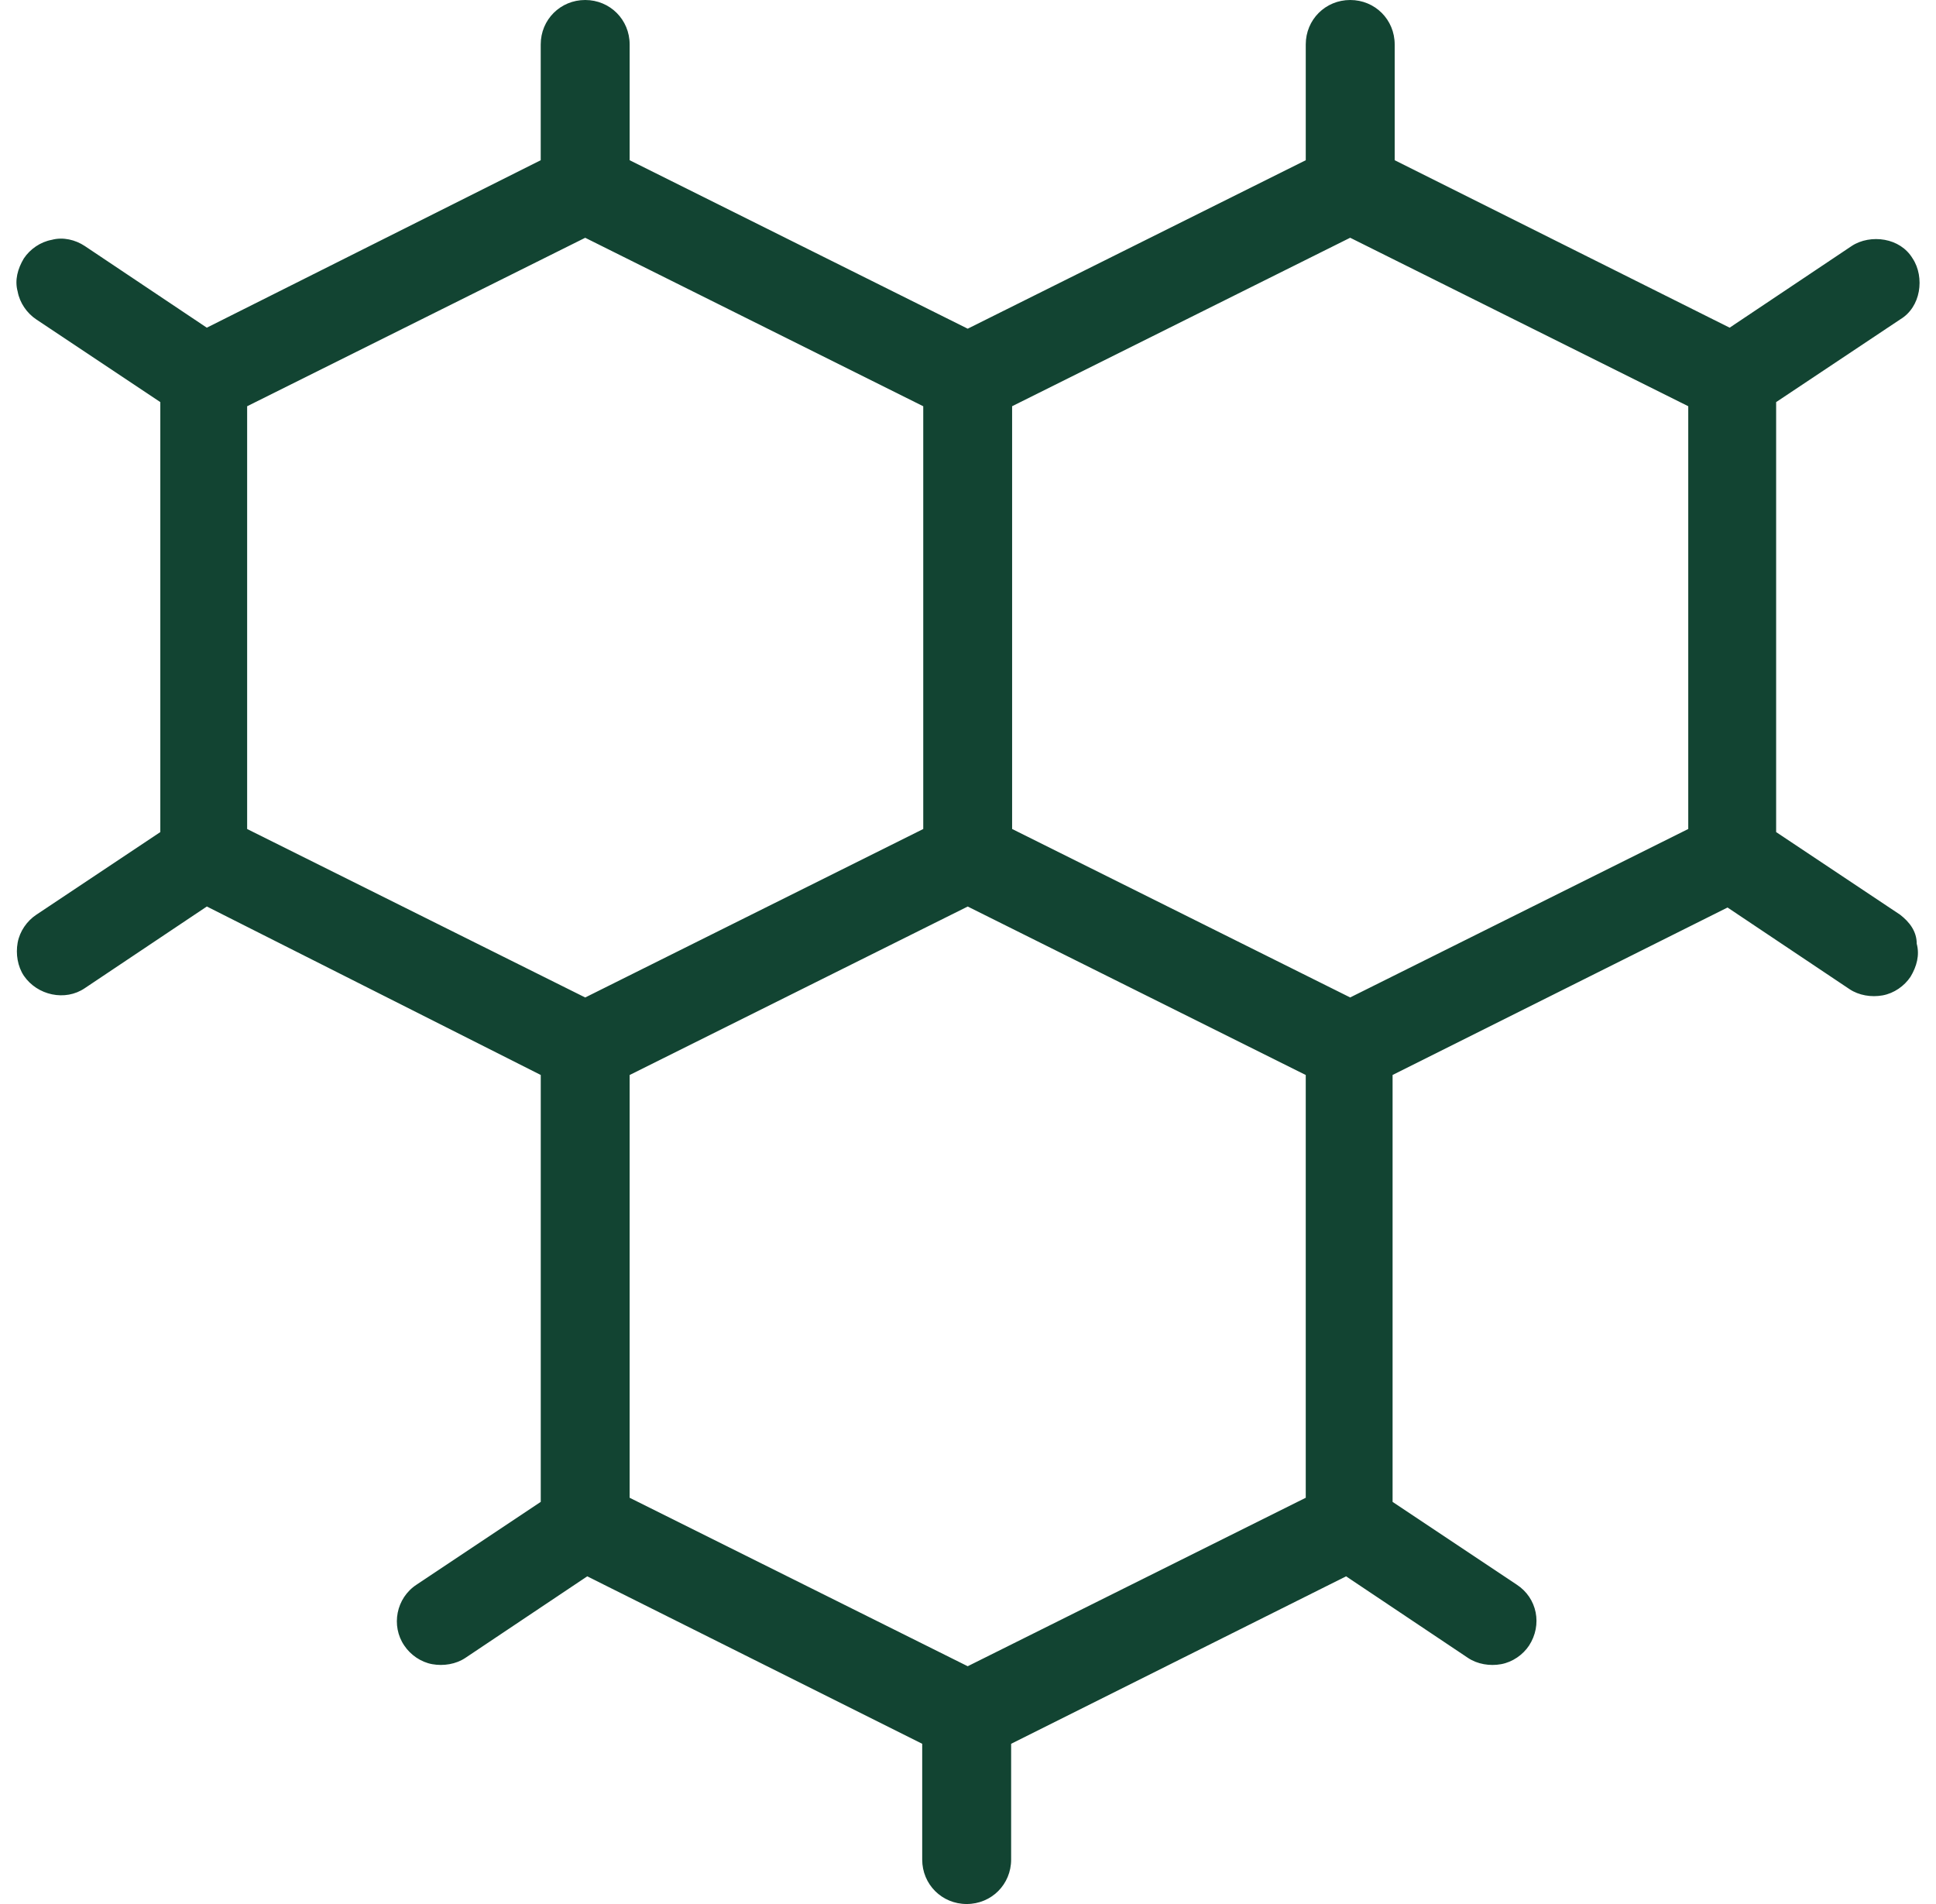 <?xml version="1.0" encoding="UTF-8"?> <svg xmlns="http://www.w3.org/2000/svg" fill="none" height="60" viewBox="0 0 61 60" width="61"><path d="m59.872 28.827-3.909-2.606v-13.55l3.909-2.606c.326-.195.521-.521.586-.879.065-.358 0-.749-.195-1.042-.196-.326-.521-.521-.879-.586-.358-.065-.749 0-1.042.195l-3.844 2.573-10.554-5.277v-3.648c0-.782-.619-1.401-1.401-1.401-.782 0-1.401.619-1.401 1.401v3.648l-10.651 5.309-10.652-5.309v-3.648c0-.782-.619-1.401-1.401-1.401-.782 0-1.401.619-1.401 1.401v3.648l-10.521 5.277-3.844-2.573c-.293-.195-.684-.293-1.042-.195-.358.065-.684.293-.879.586-.195.326-.293.684-.195 1.042.065.358.293.684.586.879l3.909 2.606v13.55l-3.909 2.606c-.293.195-.521.521-.586.879-.065.358 0 .749.195 1.042.423.619 1.303.814 1.922.391l3.844-2.573 10.521 5.309v13.453l-3.909 2.606c-.651.423-.814 1.303-.391 1.922.196.293.521.521.879.586s.749 0 1.042-.195l3.844-2.573 10.554 5.277v3.648c0 .782.619 1.401 1.401 1.401s1.401-.619 1.401-1.401v-3.648l10.554-5.277 3.844 2.573c.293.195.684.261 1.042.195s.684-.293.879-.586c.423-.651.261-1.498-.391-1.922l-3.909-2.606v-13.453l10.554-5.277 3.844 2.573c.293.196.684.261 1.042.196.358-.065.684-.293.879-.586.196-.326.293-.684.196-1.042 0-.391-.228-.684-.521-.912zm-41.433 2.606-10.652-5.309v-13.322l10.652-5.309 10.651 5.309v13.322zm22.703 15.765-10.651 5.309-10.652-5.309v-13.322l10.652-5.309 10.651 5.309zm12.052-21.075-10.652 5.309-10.652-5.309v-13.322l10.652-5.309 10.652 5.309z" fill="#124432"></path></svg> 